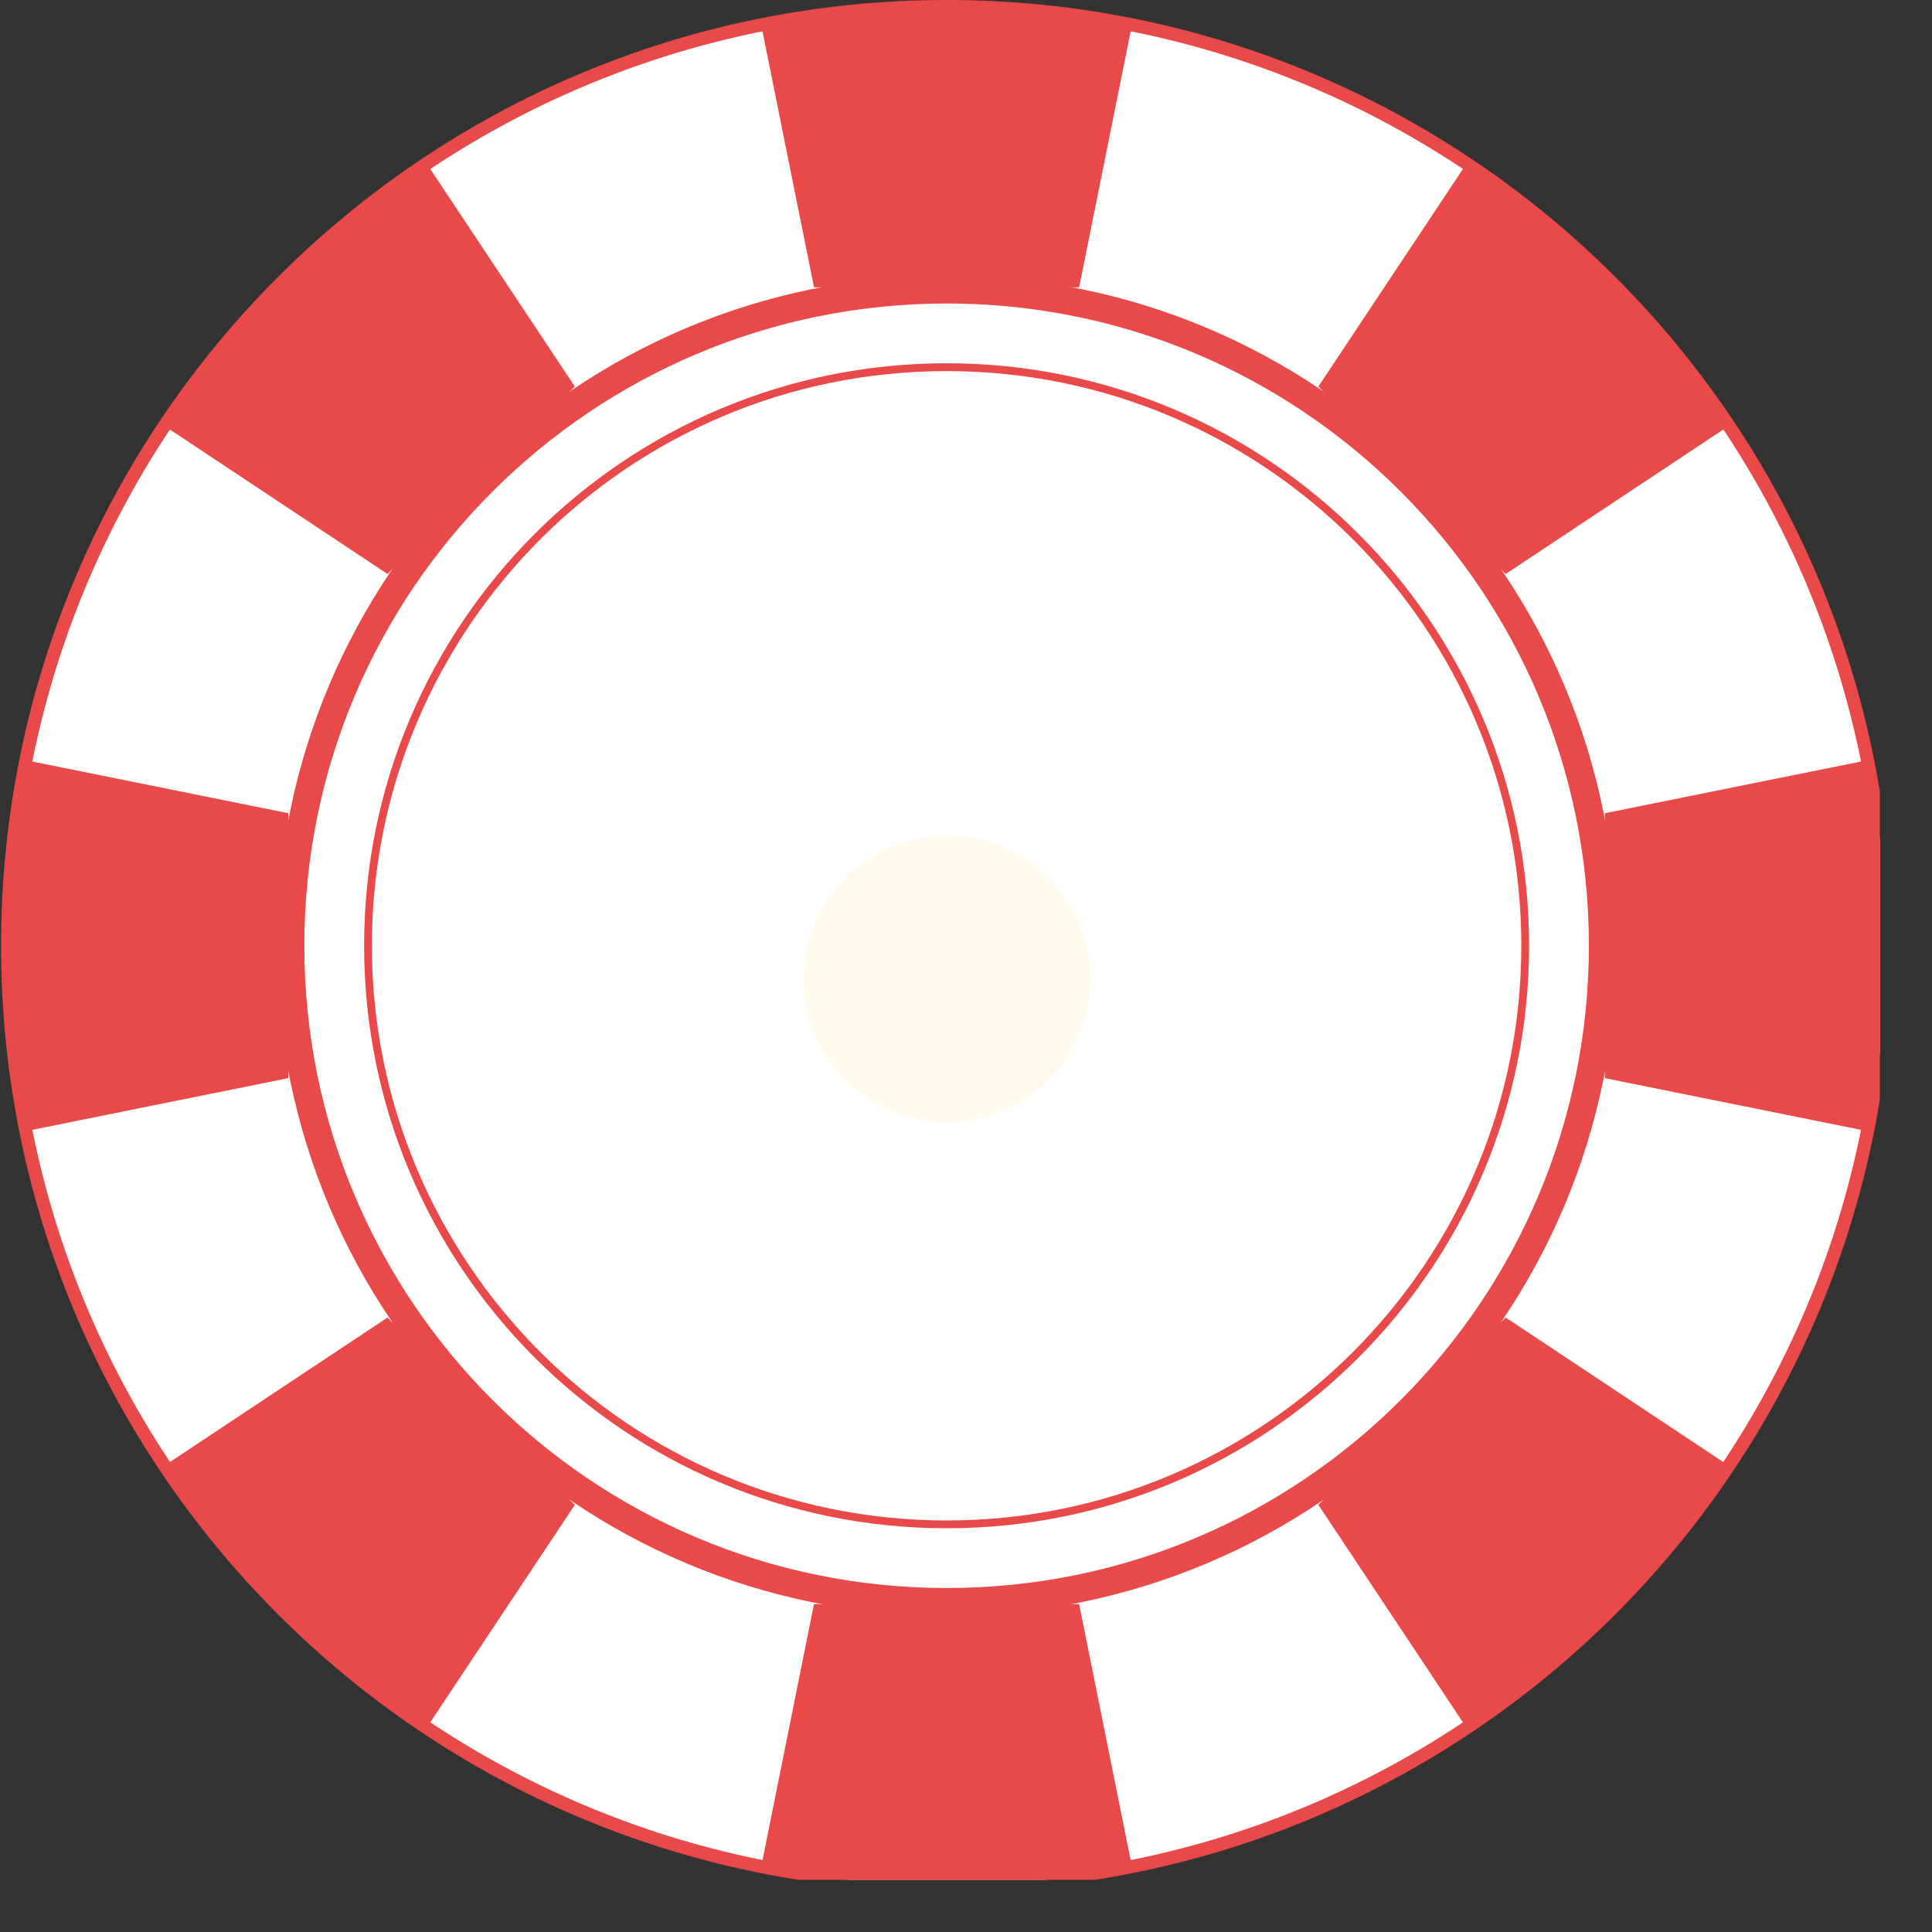 <svg xmlns="http://www.w3.org/2000/svg" xmlns:xlink="http://www.w3.org/1999/xlink" width="49" viewBox="0 0 36.75 36.75" height="49" preserveAspectRatio="xMidYMid meet"><rect x="0" y="0" width="36.75" height="36.75" fill="#333333" stroke="none"/><defs><clipPath id="8da34d2f38"><path d="M 0 0 L 35.758 0 L 35.758 35.758 L 0 35.758 Z M 0 0 " clip-rule="nonzero"></path></clipPath><clipPath id="2563616e22"><path d="M 14 30 L 22 30 L 22 35.758 L 14 35.758 Z M 14 30 " clip-rule="nonzero"></path></clipPath><clipPath id="a159e31500"><path d="M 30 14 L 35.758 14 L 35.758 22 L 30 22 Z M 30 14 " clip-rule="nonzero"></path></clipPath><clipPath id="9ceb42b341"><path d="M 15.281 15.891 L 20.742 15.891 L 20.742 21.348 L 15.281 21.348 Z M 15.281 15.891 " clip-rule="nonzero"></path></clipPath><clipPath id="4909b53bdf"><path d="M 18.012 15.891 C 16.504 15.891 15.281 17.113 15.281 18.621 C 15.281 20.125 16.504 21.348 18.012 21.348 C 19.52 21.348 20.742 20.125 20.742 18.621 C 20.742 17.113 19.52 15.891 18.012 15.891 Z M 18.012 15.891 " clip-rule="nonzero"></path></clipPath></defs><g clip-path="url(#8da34d2f38)"><path fill="#ffffff" d="M 35.871 17.988 C 35.871 27.855 27.871 35.852 18.008 35.852 C 8.141 35.852 0.145 27.855 0.145 17.988 C 0.145 8.125 8.141 0.125 18.008 0.125 C 27.871 0.125 35.871 8.125 35.871 17.988 " fill-opacity="1" fill-rule="nonzero"></path><path fill="#e94949" d="M 35.871 17.988 L 35.746 17.988 C 35.746 22.887 33.758 27.32 30.551 30.531 C 27.34 33.742 22.906 35.727 18.008 35.727 C 13.109 35.727 8.676 33.742 5.465 30.531 C 2.254 27.32 0.27 22.887 0.27 17.988 C 0.27 13.09 2.254 8.656 5.465 5.445 C 8.676 2.234 13.109 0.25 18.008 0.25 C 22.906 0.25 27.34 2.234 30.551 5.445 C 33.758 8.656 35.746 13.09 35.746 17.988 L 35.996 17.988 C 35.996 8.055 27.941 0 18.008 0 C 8.07 0 0.02 8.055 0.02 17.988 C 0.02 27.922 8.07 35.977 18.008 35.977 C 27.941 35.977 35.996 27.922 35.996 17.988 L 35.871 17.988 " fill-opacity="1" fill-rule="nonzero"></path></g><path fill="#e94949" d="M 15.484 5.465 L 20.527 5.465 L 21.531 0.477 C 20.391 0.246 19.215 0.125 18.008 0.125 C 16.797 0.125 15.621 0.246 14.48 0.477 L 15.484 5.465 " fill-opacity="1" fill-rule="nonzero"></path><g clip-path="url(#2563616e22)"><path fill="#e94949" d="M 20.527 30.512 L 15.484 30.512 L 14.48 35.504 C 15.621 35.73 16.797 35.852 18.008 35.852 C 19.215 35.852 20.391 35.73 21.531 35.504 L 20.527 30.512 " fill-opacity="1" fill-rule="nonzero"></path></g><path fill="#e94949" d="M 5.484 20.508 L 5.484 15.469 L 0.492 14.461 C 0.266 15.602 0.145 16.781 0.145 17.988 C 0.145 19.195 0.266 20.375 0.492 21.516 L 5.484 20.508 " fill-opacity="1" fill-rule="nonzero"></path><g clip-path="url(#a159e31500)"><path fill="#e94949" d="M 30.527 15.469 L 30.527 20.508 L 35.52 21.516 C 35.75 20.375 35.871 19.195 35.871 17.988 C 35.871 16.781 35.75 15.602 35.52 14.461 L 30.527 15.469 " fill-opacity="1" fill-rule="nonzero"></path></g><path fill="#e94949" d="M 3.129 8.102 L 7.371 10.918 L 10.934 7.352 L 8.117 3.113 C 6.145 4.43 4.445 6.125 3.129 8.102 " fill-opacity="1" fill-rule="nonzero"></path><path fill="#e94949" d="M 32.883 27.879 L 28.641 25.062 L 25.078 28.625 L 27.895 32.863 C 29.871 31.551 31.566 29.852 32.883 27.879 " fill-opacity="1" fill-rule="nonzero"></path><path fill="#e94949" d="M 3.129 27.879 C 4.445 29.852 6.145 31.551 8.117 32.863 L 10.934 28.625 L 7.371 25.062 L 3.129 27.879 " fill-opacity="1" fill-rule="nonzero"></path><path fill="#e94949" d="M 27.895 3.113 L 25.078 7.352 L 28.641 10.918 L 32.883 8.102 C 31.566 6.125 29.871 4.43 27.895 3.113 " fill-opacity="1" fill-rule="nonzero"></path><path fill="#ffffff" d="M 30.488 17.988 C 30.488 24.883 24.898 30.469 18.008 30.469 C 11.113 30.469 5.527 24.883 5.527 17.988 C 5.527 11.094 11.113 5.508 18.008 5.508 C 24.898 5.508 30.488 11.094 30.488 17.988 " fill-opacity="1" fill-rule="nonzero"></path><path fill="#e94949" d="M 30.488 17.988 L 30.223 17.988 C 30.223 21.363 28.855 24.418 26.645 26.629 C 24.434 28.84 21.383 30.207 18.008 30.207 C 14.633 30.207 11.578 28.84 9.367 26.629 C 7.156 24.418 5.789 21.363 5.789 17.988 C 5.789 14.613 7.156 11.562 9.367 9.352 C 11.578 7.141 14.633 5.773 18.008 5.773 C 21.383 5.773 24.434 7.141 26.645 9.352 C 28.855 11.562 30.223 14.613 30.223 17.988 L 30.754 17.988 C 30.754 10.949 25.047 5.242 18.008 5.242 C 10.965 5.242 5.262 10.949 5.262 17.988 C 5.262 25.027 10.965 30.734 18.008 30.734 C 25.047 30.734 30.754 25.027 30.754 17.988 L 30.488 17.988 " fill-opacity="1" fill-rule="nonzero"></path><path fill="#ffffff" d="M 29.012 17.988 C 29.012 24.066 24.086 28.996 18.008 28.996 C 11.93 28.996 7 24.066 7 17.988 C 7 11.91 11.93 6.984 18.008 6.984 C 24.086 6.984 29.012 11.91 29.012 17.988 " fill-opacity="1" fill-rule="nonzero"></path><path fill="#e94949" d="M 29.012 17.988 L 28.938 17.988 C 28.938 21.008 27.715 23.738 25.734 25.719 C 23.758 27.695 21.023 28.922 18.008 28.922 C 14.988 28.922 12.254 27.695 10.277 25.719 C 8.301 23.738 7.074 21.008 7.074 17.988 C 7.074 14.969 8.301 12.238 10.277 10.258 C 12.254 8.281 14.988 7.059 18.008 7.059 C 21.023 7.059 23.758 8.281 25.734 10.258 C 27.715 12.238 28.938 14.969 28.938 17.988 L 29.086 17.988 C 29.086 11.871 24.125 6.91 18.008 6.91 C 11.887 6.91 6.926 11.871 6.926 17.988 C 6.926 24.109 11.887 29.07 18.008 29.07 C 24.125 29.07 29.086 24.109 29.086 17.988 L 29.012 17.988 " fill-opacity="1" fill-rule="nonzero"></path><g clip-path="url(#9ceb42b341)"><g clip-path="url(#4909b53bdf)"><path fill="#fffaeb" d="M 15.281 15.891 L 20.742 15.891 L 20.742 21.348 L 15.281 21.348 Z M 15.281 15.891 " fill-opacity="1" fill-rule="nonzero"></path></g></g></svg>
